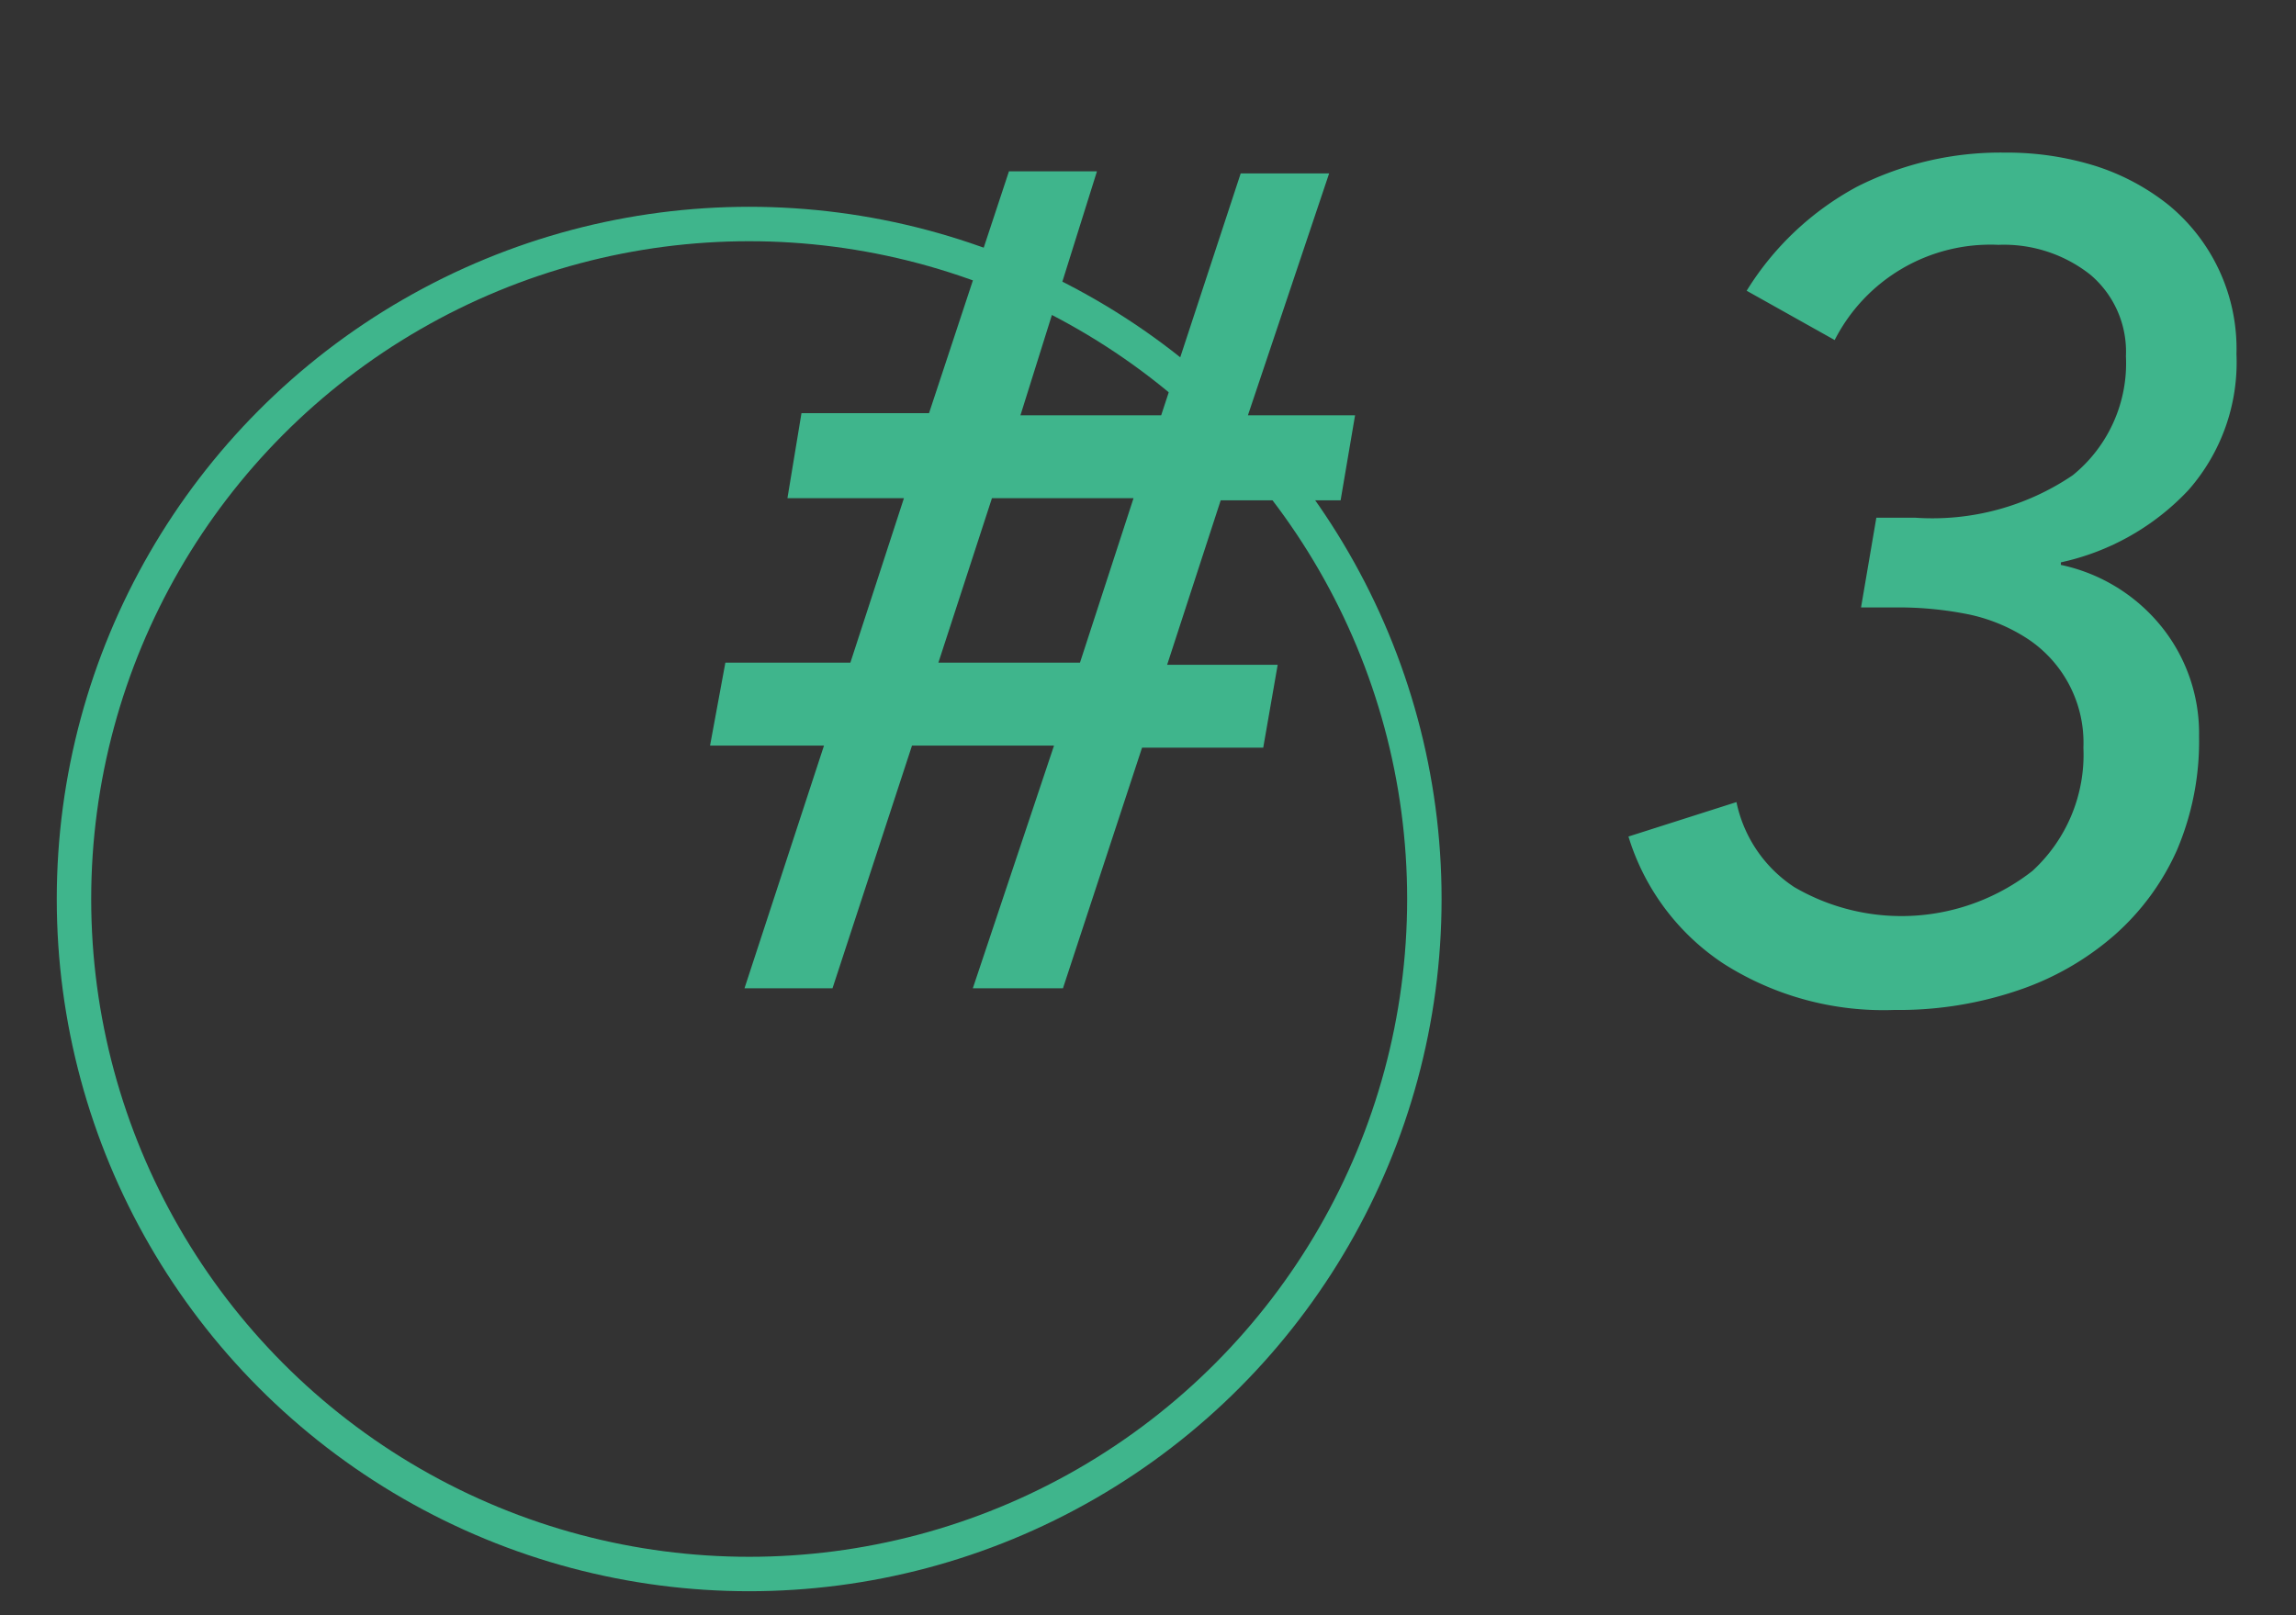 <svg xmlns="http://www.w3.org/2000/svg" xmlns:xlink="http://www.w3.org/1999/xlink" viewBox="0 0 54 38"><rect x="0" y="0" width="54" height="38" fill="#333333" stroke="none"/><defs><style>.cls-1,.cls-3{fill:none;}.cls-2{fill:#3fb58c;}.cls-3{stroke:#3fb58c;stroke-miterlimit:10;stroke-width:0.81px;}.cls-4{clip-path:url(#clip-path);}.cls-5,.cls-6{opacity:0.85;}.cls-6{fill:url(#名称未設定グラデーション_33);}</style><clipPath id="clip-path"><polygon class="cls-1" points="404.04 665.97 -1518.8 665.97 -1518.79 612.18 404.05 611.84 404.04 665.97"/></clipPath><linearGradient id="名称未設定グラデーション_33" x1="-841.5" y1="-1847.96" x2="-290.56" y2="2895.79" gradientUnits="userSpaceOnUse"><stop offset="0.01" stop-color="#f0c0e1"/><stop offset="0.19" stop-color="#fff"/><stop offset="0.38" stop-color="#eed7e2"/><stop offset="0.6" stop-color="#fff6ff"/><stop offset="0.83" stop-color="#eed6e6"/><stop offset="0.97" stop-color="#f4ebf3"/><stop offset="1" stop-color="#d7f0d9"/></linearGradient></defs><g id="レイヤー_1" data-name="レイヤー 1"><path class="cls-2" d="M19.38,17.54H16.7l.36-1.95H20l1.26-3.87H18.52l.33-2h3l1.88-5.69h2.07L24,9.77h3.31l1.87-5.69h2.08L29.35,9.77h2.52l-.34,2H28.71l-1.26,3.87h2.6l-.34,1.95H26.86L25,23.25H22.88l1.91-5.71H21.45l-1.87,5.71H17.51Zm2.69-1.95H25.4l1.26-3.87H23.33Z"/><path class="cls-2" d="M44.13,12.18h.92a5.88,5.88,0,0,0,3.7-1A3.39,3.39,0,0,0,50,8.38a2.37,2.37,0,0,0-.84-1.92A3.28,3.28,0,0,0,47,5.76,4.11,4.11,0,0,0,43.15,8L41.08,6.84a6.89,6.89,0,0,1,2.6-2.45,7.48,7.48,0,0,1,3.47-.8,7,7,0,0,1,2.12.31A5.36,5.36,0,0,1,51,4.82a4.38,4.38,0,0,1,1.6,3.51,4.55,4.55,0,0,1-1.13,3.2,5.8,5.8,0,0,1-3,1.7v.06a4.14,4.14,0,0,1,2.34,1.42,4,4,0,0,1,.91,2.61A6.54,6.54,0,0,1,51.2,20a5.82,5.82,0,0,1-1.47,2,6.67,6.67,0,0,1-2.27,1.3,8.71,8.71,0,0,1-2.91.46,7,7,0,0,1-4-1.08,5.51,5.51,0,0,1-2.25-3l2.54-.81a3.16,3.16,0,0,0,1.36,2,5,5,0,0,0,5.6-.38A3.71,3.71,0,0,0,49,17.59a2.93,2.93,0,0,0-1.28-2.54,4.06,4.06,0,0,0-1.39-.59,8.35,8.35,0,0,0-1.69-.17h-.87Z"/><circle class="cls-3" cx="17.62" cy="21.15" r="15.88"/></g><g id="レイヤー_2" data-name="レイヤー 2"><g class="cls-4"><g class="cls-5"><polygon class="cls-6" points="404.58 2964.03 -1515.62 2964.66 -1515.61 -1868.53 404.59 -1735.72 404.58 2964.03"/></g></g></g></svg>